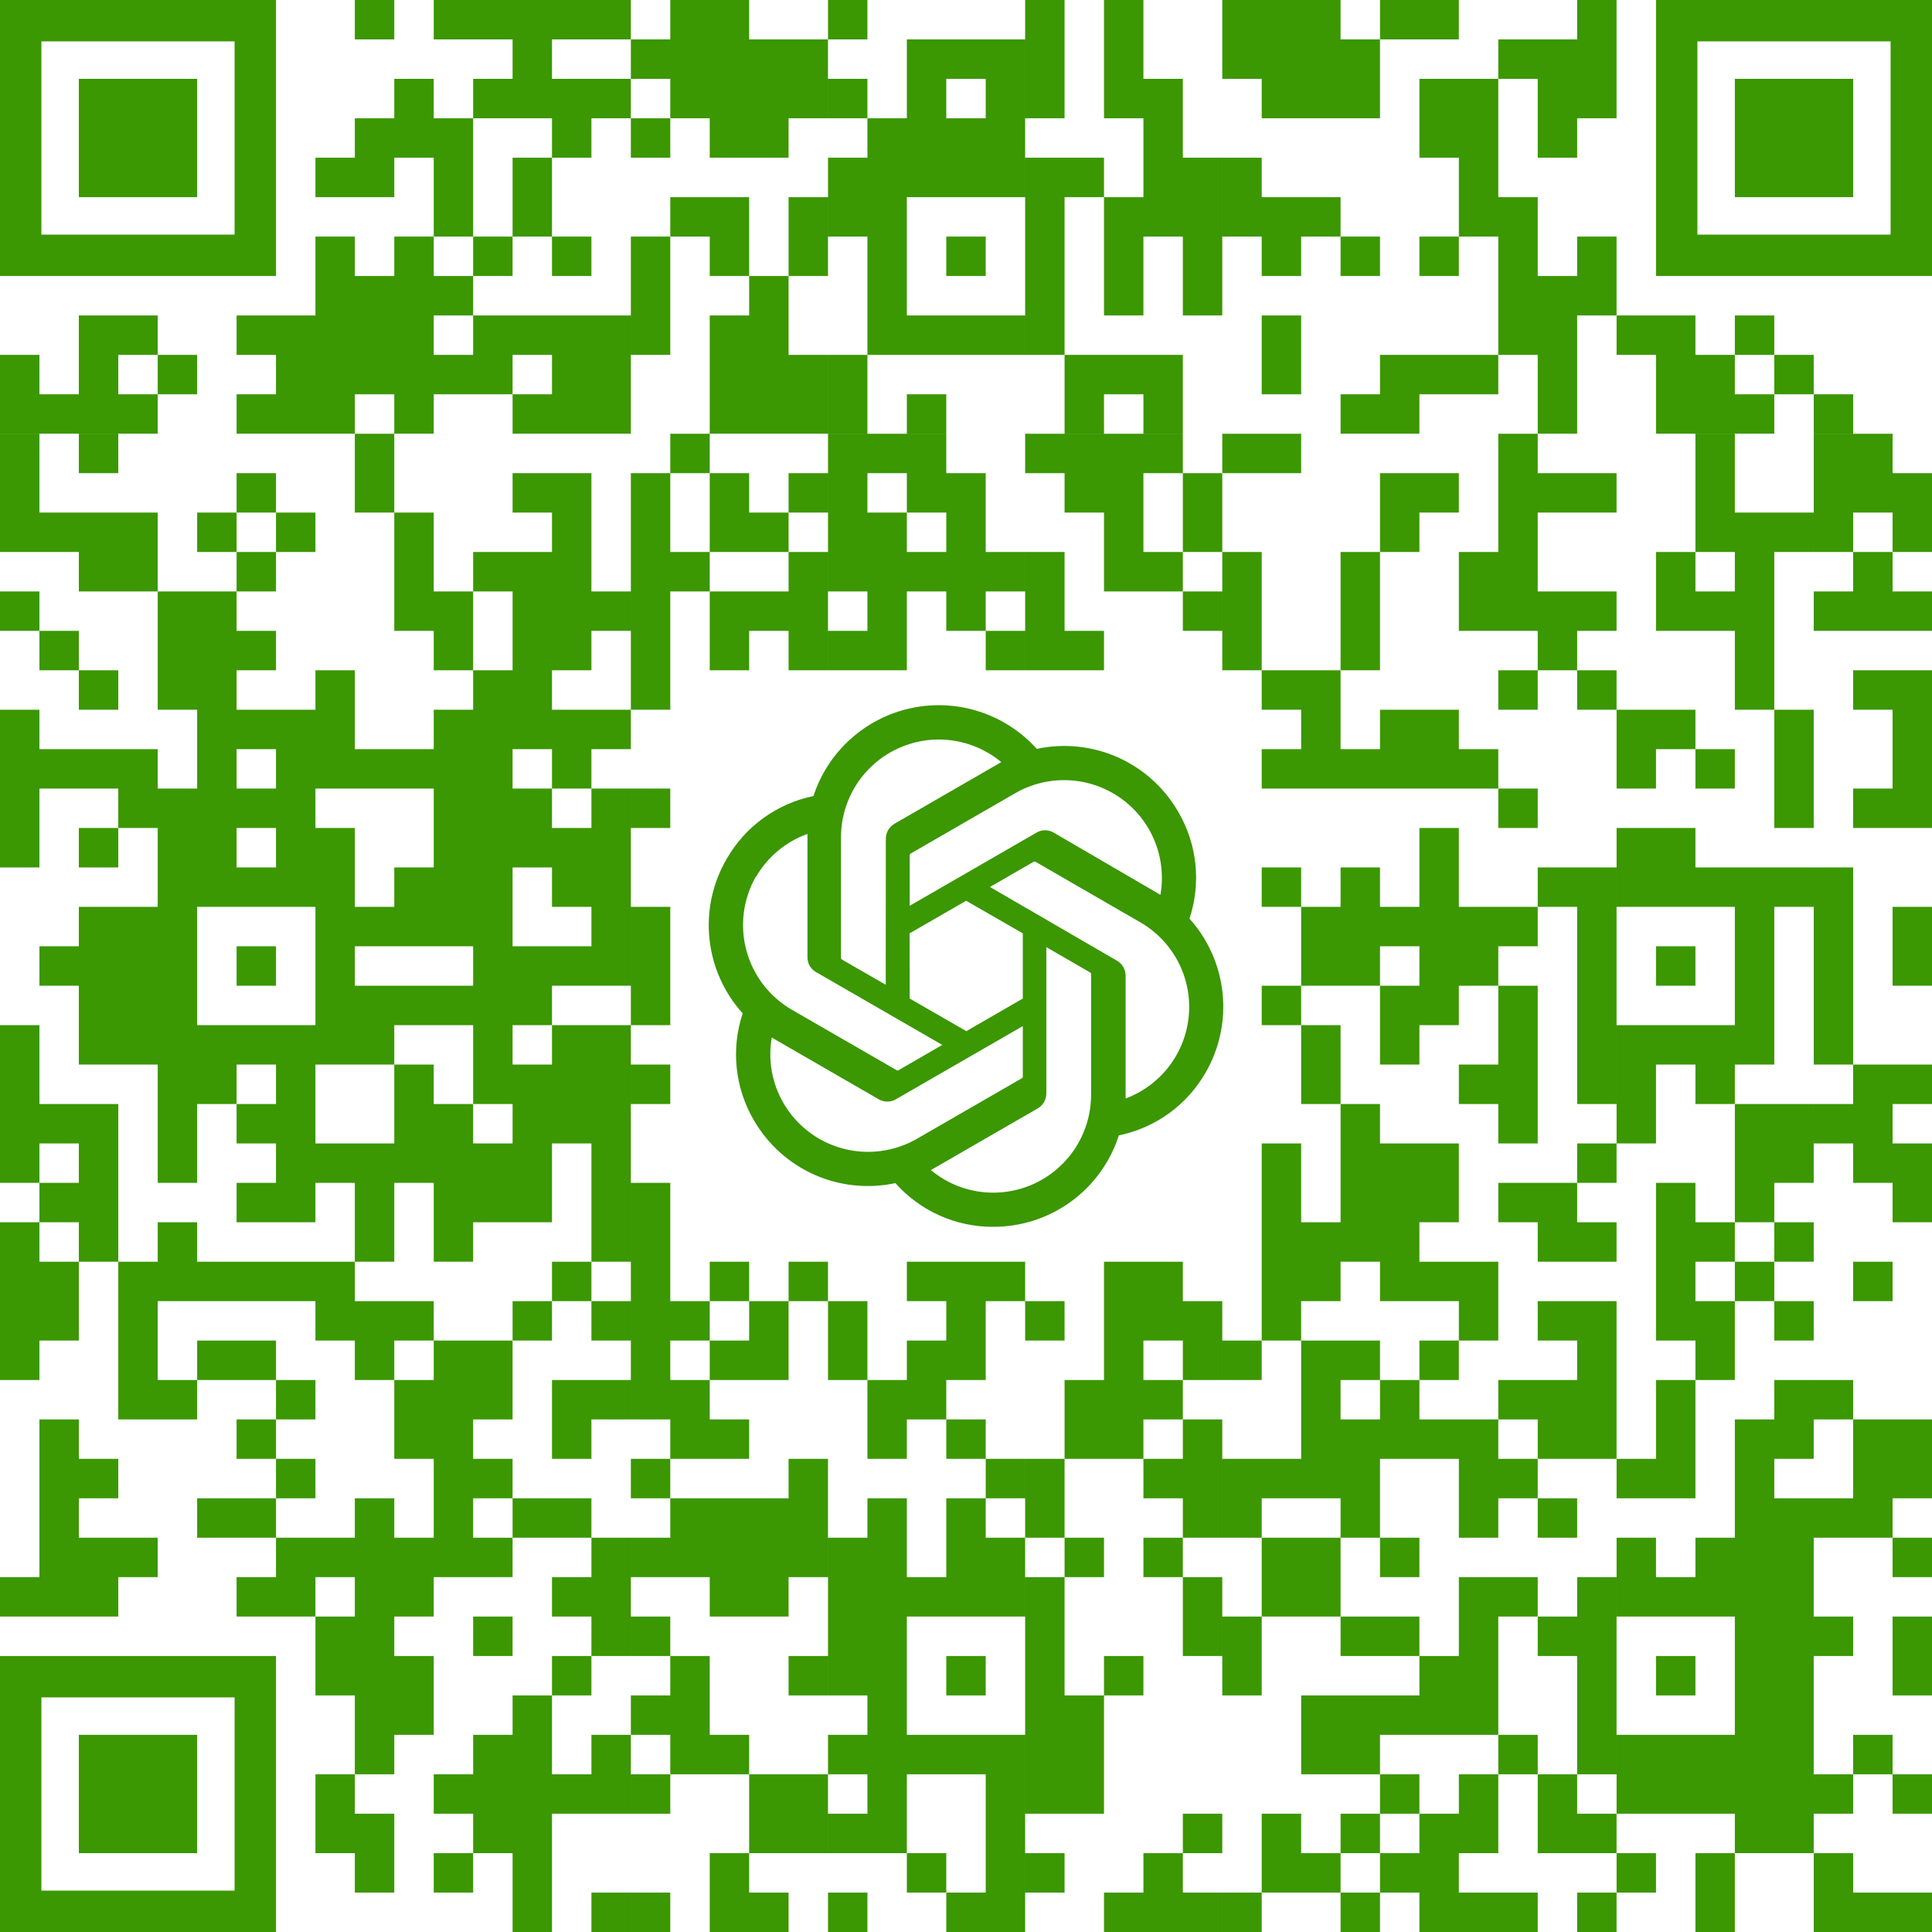 <svg width="90" height="90" viewBox="0 0 90 90" fill="none" xmlns="http://www.w3.org/2000/svg">
<path d="M12.857 90H0V77.143H12.857V90ZM25.714 82.653H27.551V80.816H29.387V84.49H25.714V90H23.878V86.327H22.041V84.49H20.205V82.653H22.041V80.816H23.878V78.98H25.714V82.653ZM29.387 90H27.551V88.164H29.387V90ZM31.224 90H29.388V88.164H31.224V90ZM34.898 88.164H36.735V90H33.062V86.327H34.898V88.164ZM40.408 90H38.572V88.164H40.408V90ZM42.245 73.47H44.081V69.796H45.919V71.633H47.755V75.306H42.245V80.816H47.755V90H44.081V88.164H45.919V82.653H42.245V86.327H38.572V84.49H40.408V82.653H38.572V80.816H40.408V78.98H38.572V71.633H40.408V69.796H42.245V73.47ZM55.102 88.164H56.938V90H51.429V88.164H53.265V86.327H55.102V88.164ZM58.776 90H56.939V88.164H58.776V90ZM64.286 90H62.449V88.164H64.286V90ZM69.796 86.327H67.959V88.164H71.633V90H66.122V88.164H64.286V86.327H66.122V84.49H67.959V82.653H69.796V86.327ZM75.306 90H73.47V88.164H75.306V90ZM80.816 90H78.98V86.327H80.816V90ZM86.327 88.164H90V90H84.491V86.327H86.327V88.164ZM16.53 84.49H18.367V88.164H16.53V86.327H14.694V82.653H16.53V84.49ZM22.041 88.164H20.205V86.327H22.041V88.164ZM44.081 88.164H42.245V86.327H44.081V88.164ZM49.592 88.164H47.756V86.327H49.592V88.164ZM60.613 86.327H62.449V88.164H58.776V84.49H60.613V86.327ZM77.143 88.164H75.307V86.327H77.143V88.164ZM1.928 88.072H10.929V79.071H1.928V88.072ZM9.184 86.327H3.673V80.816H9.184V86.327ZM38.571 86.327H34.898V82.653H38.571V86.327ZM56.938 86.327H55.102V84.49H56.938V86.327ZM64.286 86.327H62.449V84.49H64.286V86.327ZM73.47 84.49H75.306V86.327H71.633V82.653H73.47V84.49ZM84.49 67.959H82.653V69.796H84.49V86.327H80.816V84.49H75.307V80.816H80.816V75.306H75.307V71.633H77.143V73.47H78.98V71.633H80.816V66.122H82.653V64.286H84.49V67.959ZM31.224 84.49H29.388V82.653H31.224V84.49ZM49.592 78.98H51.429V84.49H47.756V73.47H49.592V78.98ZM66.122 84.49H64.286V82.653H66.122V84.49ZM86.327 84.49H84.491V82.653H86.327V84.49ZM90 84.49H88.164V82.653H90V84.49ZM23.878 66.122H22.041V67.959H23.878V69.796H22.041V71.633H23.878V73.47H20.205V75.306H18.367V77.143H20.205V80.816H18.367V82.653H16.53V78.98H14.694V75.306H16.53V73.47H14.694V75.306H11.021V73.47H12.857V71.633H16.53V69.796H18.367V71.633H20.205V67.959H18.367V64.286H20.205V62.449H23.878V66.122ZM33.062 80.816H34.898V82.653H31.224V80.816H29.388V78.98H31.224V77.143H33.062V80.816ZM71.633 75.306H69.796V80.816H64.286V82.653H60.613V78.98H66.122V77.143H67.959V73.47H71.633V75.306ZM71.633 82.653H69.796V80.816H71.633V82.653ZM75.306 82.653H73.47V77.143H71.633V75.306H73.47V73.47H75.306V82.653ZM88.164 82.653H86.327V80.816H88.164V82.653ZM27.551 78.98H25.714V77.143H27.551V78.98ZM38.571 78.98H36.735V77.143H38.571V78.98ZM45.919 78.98H44.081V77.143H45.919V78.98ZM53.265 78.98H51.429V77.143H53.265V78.98ZM58.776 78.98H56.939V75.306H58.776V78.98ZM78.98 78.98H77.143V77.143H78.98V78.98ZM90 78.98H88.164V75.306H90V78.98ZM23.878 77.143H22.041V75.306H23.878V77.143ZM29.387 77.143H27.551V75.306H25.714V73.47H27.551V71.633H29.387V77.143ZM31.224 77.143H29.388V75.306H31.224V77.143ZM56.938 77.143H55.102V73.47H56.938V77.143ZM66.122 77.143H62.449V75.306H66.122V77.143ZM86.327 77.143H84.491V75.306H86.327V77.143ZM3.673 67.959H5.51V69.796H3.673V71.633H7.347V73.47H5.51V75.306H0V73.47H1.837V66.122H3.673V67.959ZM38.571 73.47H36.735V75.306H33.062V73.47H29.388V71.633H31.224V69.796H36.735V67.959H38.571V73.47ZM62.449 75.306H58.776V71.633H62.449V75.306ZM51.429 73.47H49.592V71.633H51.429V73.47ZM55.102 73.47H53.265V71.633H55.102V73.47ZM66.122 73.47H64.286V71.633H66.122V73.47ZM90 73.47H88.164V71.633H90V73.47ZM12.857 71.633H9.184V69.796H12.857V71.633ZM27.551 71.633H23.878V69.796H27.551V71.633ZM49.592 71.633H47.756V67.959H49.592V71.633ZM56.938 71.633H55.102V69.796H53.265V67.959H55.102V66.122H56.938V71.633ZM75.306 67.959H71.633V66.122H69.796V67.959H71.633V69.796H69.796V71.633H67.959V67.959H64.286V71.633H62.449V69.796H58.776V71.633H56.939V67.959H60.613V62.449H64.286V64.286H62.449V66.122H64.286V64.286H66.122V66.122H69.796V64.286H73.47V62.449H71.633V60.613H75.306V67.959ZM73.47 71.633H71.633V69.796H73.47V71.633ZM90 69.796H88.164V71.633H84.491V69.796H86.327V66.122H90V69.796ZM14.694 69.796H12.857V67.959H14.694V69.796ZM31.224 69.796H29.388V67.959H31.224V69.796ZM47.755 69.796H45.919V67.959H47.755V69.796ZM78.98 69.796H75.307V67.959H77.143V64.286H78.98V69.796ZM12.857 67.959H11.021V66.122H12.857V67.959ZM29.387 66.122H27.551V67.959H25.714V64.286H29.387V66.122ZM31.224 60.613H33.062V62.449H31.224V64.286H33.062V66.122H34.898V67.959H31.224V66.122H29.388V55.102H31.224V60.613ZM47.755 60.613H45.919V64.286H44.081V66.122H42.245V67.959H40.408V64.286H42.245V62.449H44.081V60.613H42.245V58.776H47.755V60.613ZM45.919 67.959H44.081V66.122H45.919V67.959ZM55.102 60.613H56.938V64.286H55.102V62.449H53.265V64.286H55.102V66.122H53.265V67.959H49.592V64.286H51.429V58.776H55.102V60.613ZM9.184 58.776H16.53V60.613H20.205V62.449H18.367V64.286H16.53V62.449H14.694V60.613H7.347V64.286H9.184V66.122H5.51V58.776H7.347V56.938H9.184V58.776ZM14.694 66.122H12.857V64.286H14.694V66.122ZM86.327 66.122H84.491V64.286H86.327V66.122ZM1.837 58.776H3.673V62.449H1.837V64.286H0V56.938H1.837V58.776ZM12.857 64.286H9.184V62.449H12.857V64.286ZM36.735 64.286H33.062V62.449H34.898V60.613H36.735V64.286ZM40.408 64.286H38.572V60.613H40.408V64.286ZM58.776 64.286H56.939V62.449H58.776V64.286ZM67.959 64.286H66.122V62.449H67.959V64.286ZM78.98 56.938H80.816V58.776H78.98V60.613H80.816V64.286H78.98V62.449H77.143V55.102H78.98V56.938ZM25.714 62.449H23.878V60.613H25.714V62.449ZM29.387 62.449H27.551V60.613H29.387V62.449ZM49.592 62.449H47.756V60.613H49.592V62.449ZM64.286 53.265H67.959V56.938H66.122V58.776H69.796V62.449H67.959V60.613H64.286V58.776H62.449V60.613H60.613V62.449H58.776V53.265H60.613V56.938H62.449V51.429H64.286V53.265ZM84.49 62.449H82.653V60.613H84.49V62.449ZM27.551 60.613H25.714V58.776H27.551V60.613ZM34.898 60.613H33.062V58.776H34.898V60.613ZM38.571 60.613H36.735V58.776H38.571V60.613ZM82.653 60.613H80.816V58.776H82.653V60.613ZM88.164 60.613H86.327V58.776H88.164V60.613ZM1.837 51.429H5.51V58.776H3.673V56.938H1.837V55.102H3.673V53.265H1.837V55.102H0V47.755H1.837V51.429ZM12.857 31.224H11.021V33.062H14.694V31.224H16.53V34.898H20.205V33.062H22.041V31.224H23.878V29.388H27.551V31.224H25.714V33.062H29.387V34.898H27.551V36.735H25.714V34.898H23.878V36.735H25.714V38.571H27.551V36.735H29.387V45.919H25.714V47.755H23.878V49.592H25.714V47.755H29.387V58.776H27.551V53.265H25.714V56.938H22.041V58.776H20.205V55.102H18.367V58.776H16.53V55.102H14.694V56.938H11.021V55.102H12.857V53.265H11.021V51.429H12.857V49.592H11.021V51.429H9.184V55.102H7.347V49.592H3.673V45.919H1.837V44.081H3.673V42.245H7.347V38.571H5.51V36.735H1.837V40.408H0V33.062H1.837V34.898H7.347V36.735H9.184V33.062H7.347V29.388H12.857V31.224ZM73.47 56.938H75.306V58.776H71.633V56.938H69.796V55.102H73.47V56.938ZM84.49 58.776H82.653V56.938H84.49V58.776ZM42.461 32.983C43.515 32.76 44.609 32.819 45.634 33.153C46.658 33.486 47.577 34.084 48.298 34.886C49.566 34.614 50.887 34.752 52.072 35.279C53.256 35.807 54.243 36.697 54.889 37.822C55.324 38.565 55.596 39.394 55.686 40.251C55.776 41.108 55.682 41.976 55.411 42.794C56.276 43.755 56.815 44.966 56.951 46.252C57.087 47.538 56.812 48.835 56.167 49.956C55.74 50.705 55.158 51.354 54.461 51.86C53.763 52.366 52.965 52.718 52.12 52.891C51.723 54.129 50.943 55.209 49.892 55.974C48.842 56.74 47.575 57.151 46.276 57.15C45.414 57.155 44.561 56.976 43.774 56.625C42.987 56.274 42.283 55.759 41.71 55.114C40.442 55.386 39.12 55.248 37.934 54.721C36.749 54.193 35.761 53.302 35.114 52.178C34.679 51.433 34.408 50.604 34.319 49.747C34.23 48.89 34.325 48.023 34.597 47.206C33.726 46.243 33.184 45.027 33.049 43.735C32.914 42.444 33.193 41.143 33.846 40.02C34.273 39.271 34.854 38.621 35.552 38.115C36.25 37.609 37.048 37.257 37.893 37.084C38.227 36.06 38.826 35.142 39.628 34.422C40.43 33.702 41.407 33.205 42.461 32.983ZM84.49 55.102H82.653V56.938H80.816V51.429H84.49V55.102ZM90 51.429H88.164V53.265H90V56.938H88.164V55.102H86.327V53.265H84.491V51.429H86.327V49.592H90V51.429ZM48.742 50.941C48.742 51.081 48.704 51.218 48.635 51.339C48.565 51.46 48.465 51.561 48.345 51.632L43.507 54.424L43.364 54.506C44.18 55.188 45.211 55.561 46.276 55.559C47.482 55.557 48.638 55.077 49.491 54.224C50.344 53.371 50.824 52.215 50.827 51.009V45.357C50.825 45.346 50.82 45.334 50.813 45.325C50.806 45.316 50.798 45.309 50.788 45.304L48.742 44.121V50.941ZM75.306 55.102H73.47V53.265H75.306V55.102ZM41.73 51.211C41.61 51.281 41.474 51.317 41.335 51.317C41.196 51.317 41.059 51.281 40.939 51.211L36.097 48.417L35.953 48.331C35.769 49.38 35.961 50.461 36.495 51.383C37.099 52.427 38.093 53.19 39.258 53.502C40.424 53.815 41.666 53.652 42.712 53.05L47.612 50.224C47.622 50.217 47.63 50.207 47.636 50.196C47.642 50.185 47.645 50.173 47.646 50.161V47.799L41.73 51.211ZM18.367 49.592H14.694V53.265H18.367V49.592H20.205V51.429H22.041V47.755H18.367V49.592ZM22.041 53.265H23.878V51.429H22.041V53.265ZM71.633 53.265H69.796V51.429H67.959V49.592H69.796V45.919H71.633V53.265ZM78.98 40.408H84.49V42.245H82.653V49.592H80.816V51.429H78.98V49.592H77.143V53.265H75.307V47.755H80.816V42.245H75.307V38.571H78.98V40.408ZM31.224 51.429H29.388V49.592H31.224V51.429ZM62.449 51.429H60.613V47.755H62.449V51.429ZM67.959 42.245H71.633V40.408H75.306V51.429H73.47V42.245H71.633V44.081H69.796V45.919H67.959V47.755H66.122V49.592H64.286V45.919H66.122V44.081H64.286V45.919H60.613V42.245H62.449V40.408H64.286V42.245H66.122V38.571H67.959V42.245ZM48.158 40.14L46.117 41.319L52.024 44.748C52.145 44.815 52.247 44.913 52.319 45.032C52.391 45.15 52.431 45.285 52.436 45.423V51.172C53.244 50.87 53.951 50.345 54.472 49.657C54.994 48.969 55.309 48.146 55.381 47.286C55.453 46.426 55.279 45.563 54.879 44.798C54.478 44.033 53.869 43.398 53.121 42.966L48.23 40.14C48.219 40.134 48.206 40.131 48.194 40.131C48.181 40.131 48.169 40.134 48.158 40.14ZM37.615 38.847C36.606 39.209 35.758 39.917 35.22 40.844V40.821C34.619 41.867 34.457 43.108 34.769 44.273C35.082 45.439 35.843 46.433 36.887 47.038L41.778 49.859C41.789 49.865 41.802 49.869 41.814 49.869C41.827 49.869 41.839 49.865 41.85 49.859L43.895 48.676L38.008 45.28C37.888 45.211 37.787 45.112 37.718 44.991C37.649 44.871 37.613 44.733 37.615 44.595V38.847ZM86.327 49.592H84.491V40.408H86.327V49.592ZM42.372 43.479L42.377 46.516L45.016 48.035L47.646 46.516V43.479L45.006 41.961L42.372 43.479ZM9.184 47.755H14.694V42.245H9.184V47.755ZM31.224 47.755H29.388V42.245H31.224V47.755ZM60.613 47.755H58.776V45.919H60.613V47.755ZM12.857 45.919H11.021V44.081H12.857V45.919ZM16.53 45.919H22.041V44.081H16.53V45.919ZM78.98 45.919H77.143V44.081H78.98V45.919ZM90 45.919H88.164V42.245H90V45.919ZM44.313 34.487C43.455 34.377 42.584 34.514 41.8 34.881C41.017 35.248 40.355 35.83 39.89 36.559C39.425 37.288 39.178 38.135 39.177 39V44.638C39.179 44.65 39.182 44.661 39.189 44.671C39.196 44.681 39.205 44.689 39.215 44.696L41.261 45.874L41.265 39.067C41.266 38.928 41.303 38.791 41.373 38.67C41.443 38.549 41.542 38.448 41.663 38.377L46.501 35.585L46.644 35.503C45.979 34.95 45.17 34.598 44.313 34.487ZM23.878 44.081H27.551V42.245H25.714V40.408H23.878V44.081ZM14.694 38.571H16.53V42.245H18.367V40.408H20.205V36.735H14.694V38.571ZM60.613 42.245H58.776V40.408H60.613V42.245ZM49.767 36.346C48.903 36.309 48.045 36.518 47.296 36.949L42.406 39.771C42.396 39.778 42.388 39.787 42.383 39.798C42.378 39.809 42.376 39.822 42.377 39.834V42.195L48.288 38.785C48.408 38.714 48.545 38.677 48.685 38.677C48.825 38.677 48.962 38.714 49.083 38.785L53.916 41.602L54.06 41.688V41.668C54.206 40.815 54.107 39.939 53.773 39.141C53.44 38.343 52.886 37.656 52.176 37.161C51.467 36.666 50.631 36.384 49.767 36.346ZM5.51 40.408H3.673V38.571H5.51V40.408ZM11.021 40.408H12.857V38.571H11.021V40.408ZM31.224 38.571H29.388V36.735H31.224V38.571ZM71.633 38.571H69.796V36.735H71.633V38.571ZM84.49 38.571H82.653V33.062H84.49V38.571ZM90 38.571H86.327V36.735H88.164V33.062H86.327V31.224H90V38.571ZM11.021 36.735H12.857V34.898H11.021V36.735ZM62.449 34.898H64.286V33.062H67.959V34.898H69.796V36.735H58.776V34.898H60.613V33.062H58.776V31.224H62.449V34.898ZM78.98 34.898H77.143V36.735H75.307V33.062H78.98V34.898ZM80.816 36.735H78.98V34.898H80.816V36.735ZM5.51 33.062H3.673V31.224H5.51V33.062ZM31.224 33.062H29.388V29.388H31.224V33.062ZM71.633 33.062H69.796V31.224H71.633V33.062ZM75.306 33.062H73.47V31.224H75.306V33.062ZM82.653 33.062H80.816V29.388H82.653V33.062ZM3.673 31.224H1.837V29.388H3.673V31.224ZM22.041 31.224H20.205V29.388H22.041V31.224ZM34.898 31.224H33.062V29.388H34.898V31.224ZM38.571 31.224H36.735V29.388H38.571V31.224ZM42.245 31.224H38.572V29.388H42.245V31.224ZM47.755 31.224H45.919V29.388H47.755V31.224ZM51.429 31.224H47.756V29.388H51.429V31.224ZM58.776 31.224H56.939V29.388H58.776V31.224ZM64.286 31.224H62.449V29.388H64.286V31.224ZM73.47 31.224H71.633V29.388H73.47V31.224ZM1.837 29.387H0V27.551H1.837V29.387ZM11.021 29.387H7.347V27.551H11.021V29.387ZM27.551 27.551H29.387V29.387H23.878V27.551H22.041V29.387H18.367V23.878H20.205V27.551H22.041V25.714H25.714V23.878H23.878V22.041H27.551V27.551ZM31.224 25.714H33.062V27.551H31.224V29.387H29.388V22.041H31.224V25.714ZM38.571 29.387H33.062V27.551H36.735V25.714H38.571V29.387ZM44.081 22.041H45.919V25.714H47.755V27.551H45.919V29.387H44.081V27.551H42.245V29.387H40.408V27.551H38.572V20.205H44.081V22.041ZM49.592 29.387H47.756V25.714H49.592V29.387ZM56.938 29.387H55.102V27.551H56.938V29.387ZM58.776 29.387H56.939V25.714H58.776V29.387ZM64.286 29.387H62.449V25.714H64.286V29.387ZM71.633 22.041H75.306V23.878H71.633V27.551H75.306V29.387H67.959V25.714H69.796V20.205H71.633V22.041ZM80.816 23.878H84.49V25.714H82.653V29.387H77.143V25.714H78.98V27.551H80.816V25.714H78.98V20.205H80.816V23.878ZM88.164 27.551H90V29.387H84.491V27.551H86.327V25.714H88.164V27.551ZM1.837 23.878H7.347V27.551H3.673V25.714H0V20.205H1.837V23.878ZM12.857 27.551H11.021V25.714H12.857V27.551ZM55.102 22.041H53.265V25.714H55.102V27.551H51.429V23.878H49.592V22.041H47.756V20.205H55.102V22.041ZM11.021 25.714H9.184V23.878H11.021V25.714ZM14.694 25.714H12.857V23.878H14.694V25.714ZM34.898 23.878H36.735V25.714H33.062V22.041H34.898V23.878ZM42.245 25.714H44.081V23.878H42.245V25.714ZM56.938 25.714H55.102V22.041H56.938V25.714ZM67.959 23.878H66.122V25.714H64.286V22.041H67.959V23.878ZM88.164 22.041H90V25.714H88.164V23.878H86.327V25.714H84.491V20.205H88.164V22.041ZM12.857 23.878H11.021V22.041H12.857V23.878ZM18.367 23.878H16.53V20.205H18.367V23.878ZM38.571 23.878H36.735V22.041H38.571V23.878ZM40.408 23.878H42.245V22.041H40.408V23.878ZM5.51 22.041H3.673V20.205H5.51V22.041ZM33.062 22.041H31.224V20.205H33.062V22.041ZM60.613 22.041H56.939V20.205H60.613V22.041ZM7.347 16.53H5.51V18.367H7.347V20.204H0V16.53H1.837V18.367H3.673V14.694H7.347V16.53ZM16.53 12.857H18.367V11.021H20.205V12.857H22.041V14.694H20.205V16.53H22.041V14.694H29.387V20.204H23.878V18.367H25.714V16.53H23.878V18.367H20.205V20.204H18.367V18.367H16.53V20.204H11.021V18.367H12.857V16.53H11.021V14.694H14.694V11.021H16.53V12.857ZM36.735 16.53H38.571V20.204H33.062V14.694H34.898V12.857H36.735V16.53ZM40.408 20.204H38.572V16.53H40.408V20.204ZM44.081 20.204H42.245V18.367H44.081V20.204ZM55.102 20.204H53.265V18.367H51.429V20.204H49.592V16.53H55.102V20.204ZM69.796 18.367H66.122V20.204H62.449V18.367H64.286V16.53H69.796V18.367ZM71.633 12.857H73.47V11.021H75.306V14.694H73.47V20.204H71.633V16.53H69.796V11.021H71.633V12.857ZM78.98 16.53H80.816V18.367H82.653V20.204H77.143V16.53H75.307V14.694H78.98V16.53ZM86.327 20.204H84.491V18.367H86.327V20.204ZM9.184 18.367H7.347V16.53H9.184V18.367ZM60.613 18.367H58.776V14.694H60.613V18.367ZM84.49 18.367H82.653V16.53H84.49V18.367ZM31.224 16.53H29.388V11.021H31.224V16.53ZM42.245 14.694H47.755V16.53H40.408V11.021H42.245V14.694ZM49.592 16.53H47.756V11.021H49.592V16.53ZM82.653 16.53H80.816V14.694H82.653V16.53ZM53.265 14.694H51.429V11.021H53.265V14.694ZM56.938 14.694H55.102V11.021H56.938V14.694ZM12.857 12.857H0V0H12.857V12.857ZM23.878 12.857H22.041V11.021H23.878V12.857ZM27.551 12.857H25.714V11.021H27.551V12.857ZM34.898 12.857H33.062V11.021H34.898V12.857ZM38.571 12.857H36.735V11.021H38.571V12.857ZM45.919 12.857H44.081V11.021H45.919V12.857ZM60.613 12.857H58.776V11.021H60.613V12.857ZM64.286 12.857H62.449V11.021H64.286V12.857ZM67.959 12.857H66.122V11.021H67.959V12.857ZM90 12.857H77.143V0H90V12.857ZM25.714 3.673H29.387V5.51H27.551V7.347H25.714V5.51H22.041V11.02H20.205V7.347H18.367V9.184H14.694V7.347H16.53V5.51H18.367V3.673H20.205V5.51H22.041V3.673H23.878V1.837H25.714V3.673ZM25.714 11.02H23.878V7.347H25.714V11.02ZM34.898 11.02H31.224V9.184H34.898V11.02ZM38.571 11.02H36.735V9.184H38.571V11.02ZM47.755 9.184H42.245V11.02H38.572V7.347H40.408V5.51H42.245V1.837H47.755V9.184ZM51.429 9.184H49.592V11.02H47.756V7.347H51.429V9.184ZM53.265 3.673H55.102V7.347H56.938V11.02H51.429V9.184H53.265V5.51H51.429V1.837H53.265V3.673ZM58.776 9.184H62.449V11.02H56.939V7.347H58.776V9.184ZM69.796 9.184H71.633V11.02H67.959V7.347H66.122V3.673H69.796V9.184ZM1.928 10.929H10.929V1.928H1.928V10.929ZM79.071 10.929H88.072V1.928H79.071V10.929ZM9.184 9.184H3.673V3.673H9.184V9.184ZM86.327 9.184H80.816V3.673H86.327V9.184ZM31.224 7.347H29.388V5.51H31.224V7.347ZM38.571 5.51H36.735V7.347H33.062V5.51H31.224V3.673H29.388V1.837H38.571V5.51ZM75.306 5.51H73.47V7.347H71.633V3.673H69.796V1.837H75.306V5.51ZM40.408 5.51H38.572V3.673H40.408V5.51ZM44.081 5.51H45.919V3.673H44.081V5.51ZM49.592 5.51H47.756V1.837H49.592V5.51ZM64.286 5.51H58.776V3.673H56.939V1.837H64.286V5.51ZM18.367 1.836H16.53V0H18.367V1.836ZM29.387 1.836H20.205V0H29.387V1.836ZM34.898 1.836H31.224V0H34.898V1.836ZM40.408 1.836H38.572V0H40.408V1.836ZM49.592 1.836H47.756V0H49.592V1.836ZM53.265 1.836H51.429V0H53.265V1.836ZM62.449 1.836H56.939V0H62.449V1.836ZM67.959 1.836H64.286V0H67.959V1.836ZM75.306 1.836H73.47V0H75.306V1.836Z" fill="#3B9702"/>
</svg>
